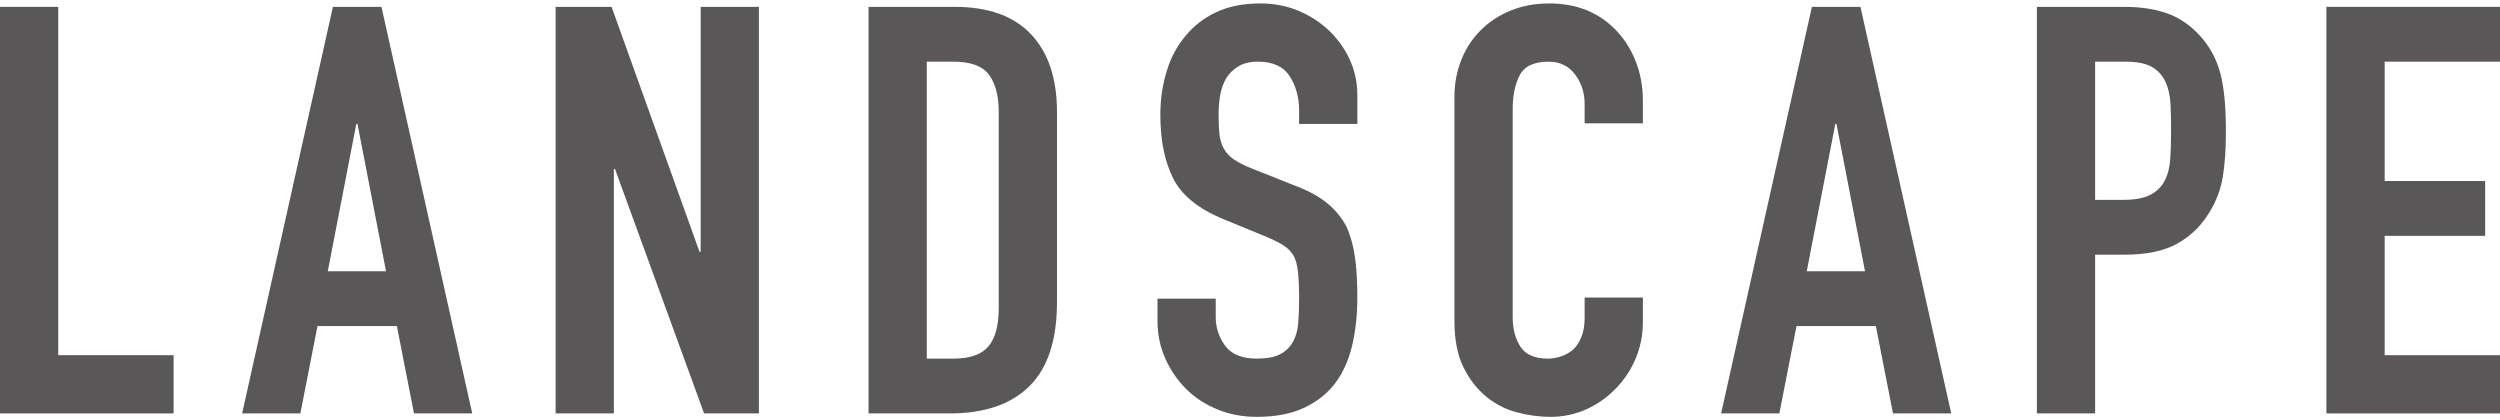 <?xml version="1.0" encoding="UTF-8"?>
<svg id="_レイヤー_1" data-name="レイヤー_1" xmlns="http://www.w3.org/2000/svg" viewBox="0 0 175.12 29.44">
  <defs>
    <style>
      .cls-1 {
        fill: #595757;
      }
    </style>
  </defs>
  <path class="cls-1" d="M0,28.96V.48h4.08v24.4h8.08v4.08H0Z"/>
  <path class="cls-1" d="M16.96,28.96L23.32.48h3.4l6.36,28.48h-4.08l-1.2-6.12h-5.56l-1.2,6.12h-4.08ZM27.04,19l-2-10.32h-.08l-2,10.32h4.08Z"/>
  <path class="cls-1" d="M38.92,28.96V.48h3.92l6.16,17.16h.08V.48h4.08v28.48h-3.84l-6.24-17.12h-.08v17.12h-4.08Z"/>
  <path class="cls-1" d="M60.84,28.96V.48h6.04c2.35,0,4.13.64,5.34,1.92,1.21,1.28,1.82,3.09,1.82,5.44v13.32c0,2.67-.65,4.63-1.94,5.9-1.29,1.27-3.15,1.9-5.58,1.9h-5.68ZM64.92,4.32v20.8h1.88c1.15,0,1.96-.29,2.44-.86.48-.57.72-1.47.72-2.7V7.84c0-1.12-.23-1.99-.68-2.6-.45-.61-1.28-.92-2.48-.92h-1.88Z"/>
  <path class="cls-1" d="M95.08,8.68h-4.08v-.92c0-.93-.22-1.74-.66-2.42-.44-.68-1.18-1.02-2.22-1.02-.56,0-1.01.11-1.36.32-.35.21-.63.48-.84.8-.21.35-.36.74-.44,1.18-.08.44-.12.9-.12,1.38,0,.56.02,1.03.06,1.4.04.37.14.71.3,1,.16.29.39.55.7.76.31.21.73.43,1.26.64l3.12,1.24c.91.35,1.64.75,2.2,1.22.56.47,1,1.01,1.32,1.62.29.64.49,1.37.6,2.18.11.81.16,1.74.16,2.78,0,1.2-.12,2.31-.36,3.34-.24,1.03-.63,1.9-1.16,2.62-.56.75-1.29,1.33-2.2,1.76-.91.43-2.01.64-3.32.64-.99,0-1.91-.17-2.76-.52-.85-.35-1.59-.83-2.2-1.44-.61-.61-1.1-1.33-1.46-2.14-.36-.81-.54-1.7-.54-2.66v-1.52h4.08v1.28c0,.75.22,1.42.66,2.02.44.6,1.18.9,2.22.9.69,0,1.23-.1,1.62-.3.39-.2.69-.49.9-.86.21-.37.34-.82.38-1.34.04-.52.06-1.1.06-1.74,0-.75-.03-1.36-.08-1.84-.05-.48-.16-.87-.32-1.16-.19-.29-.43-.53-.74-.72-.31-.19-.71-.39-1.22-.6l-2.92-1.2c-1.76-.72-2.94-1.67-3.54-2.86-.6-1.19-.9-2.67-.9-4.46,0-1.07.15-2.08.44-3.04.29-.96.73-1.79,1.32-2.48.56-.69,1.27-1.25,2.14-1.66.87-.41,1.9-.62,3.1-.62,1.01,0,1.94.19,2.78.56.84.37,1.57.87,2.18,1.48,1.23,1.28,1.84,2.75,1.84,4.4v2Z"/>
  <path class="cls-1" d="M115.08,20.84v1.76c0,.88-.17,1.71-.5,2.5-.33.79-.79,1.49-1.38,2.1-.59.61-1.27,1.1-2.06,1.46-.79.36-1.63.54-2.54.54-.77,0-1.56-.11-2.36-.32-.8-.21-1.52-.59-2.16-1.12-.64-.53-1.17-1.22-1.58-2.06s-.62-1.91-.62-3.22V6.8c0-.93.16-1.8.48-2.6s.77-1.49,1.36-2.08c.59-.59,1.29-1.05,2.1-1.38s1.71-.5,2.7-.5c1.92,0,3.48.63,4.68,1.88.59.61,1.05,1.34,1.38,2.18.33.84.5,1.75.5,2.74v1.6h-4.08v-1.36c0-.8-.23-1.49-.68-2.08-.45-.59-1.07-.88-1.84-.88-1.01,0-1.69.31-2.02.94-.33.63-.5,1.42-.5,2.38v14.56c0,.83.18,1.52.54,2.08.36.56,1.01.84,1.94.84.27,0,.55-.05.86-.14.31-.09.59-.25.86-.46.24-.21.44-.51.6-.88.16-.37.24-.84.24-1.4v-1.4h4.08Z"/>
  <path class="cls-1" d="M120.56,28.96L126.92.48h3.4l6.36,28.48h-4.08l-1.2-6.12h-5.56l-1.2,6.12h-4.08ZM130.64,19l-2-10.32h-.08l-2,10.32h4.08Z"/>
  <path class="cls-1" d="M142.68,28.96V.48h6.12c1.12,0,2.11.15,2.96.44.85.29,1.63.81,2.32,1.56.69.75,1.17,1.62,1.44,2.62s.4,2.35.4,4.06c0,1.28-.07,2.36-.22,3.24-.15.88-.46,1.71-.94,2.48-.56.93-1.31,1.66-2.24,2.18-.93.52-2.16.78-3.68.78h-2.08v11.12h-4.08ZM146.76,4.32v9.68h1.96c.83,0,1.47-.12,1.92-.36.45-.24.79-.57,1-1,.21-.4.34-.89.38-1.48.04-.59.06-1.24.06-1.96,0-.67-.01-1.3-.04-1.9-.03-.6-.15-1.13-.36-1.58-.21-.45-.53-.8-.96-1.04s-1.04-.36-1.84-.36h-2.12Z"/>
  <path class="cls-1" d="M162.96,28.96V.48h12.16v3.84h-8.08v8.36h7.04v3.84h-7.04v8.36h8.08v4.08h-12.16Z"/>
</svg>